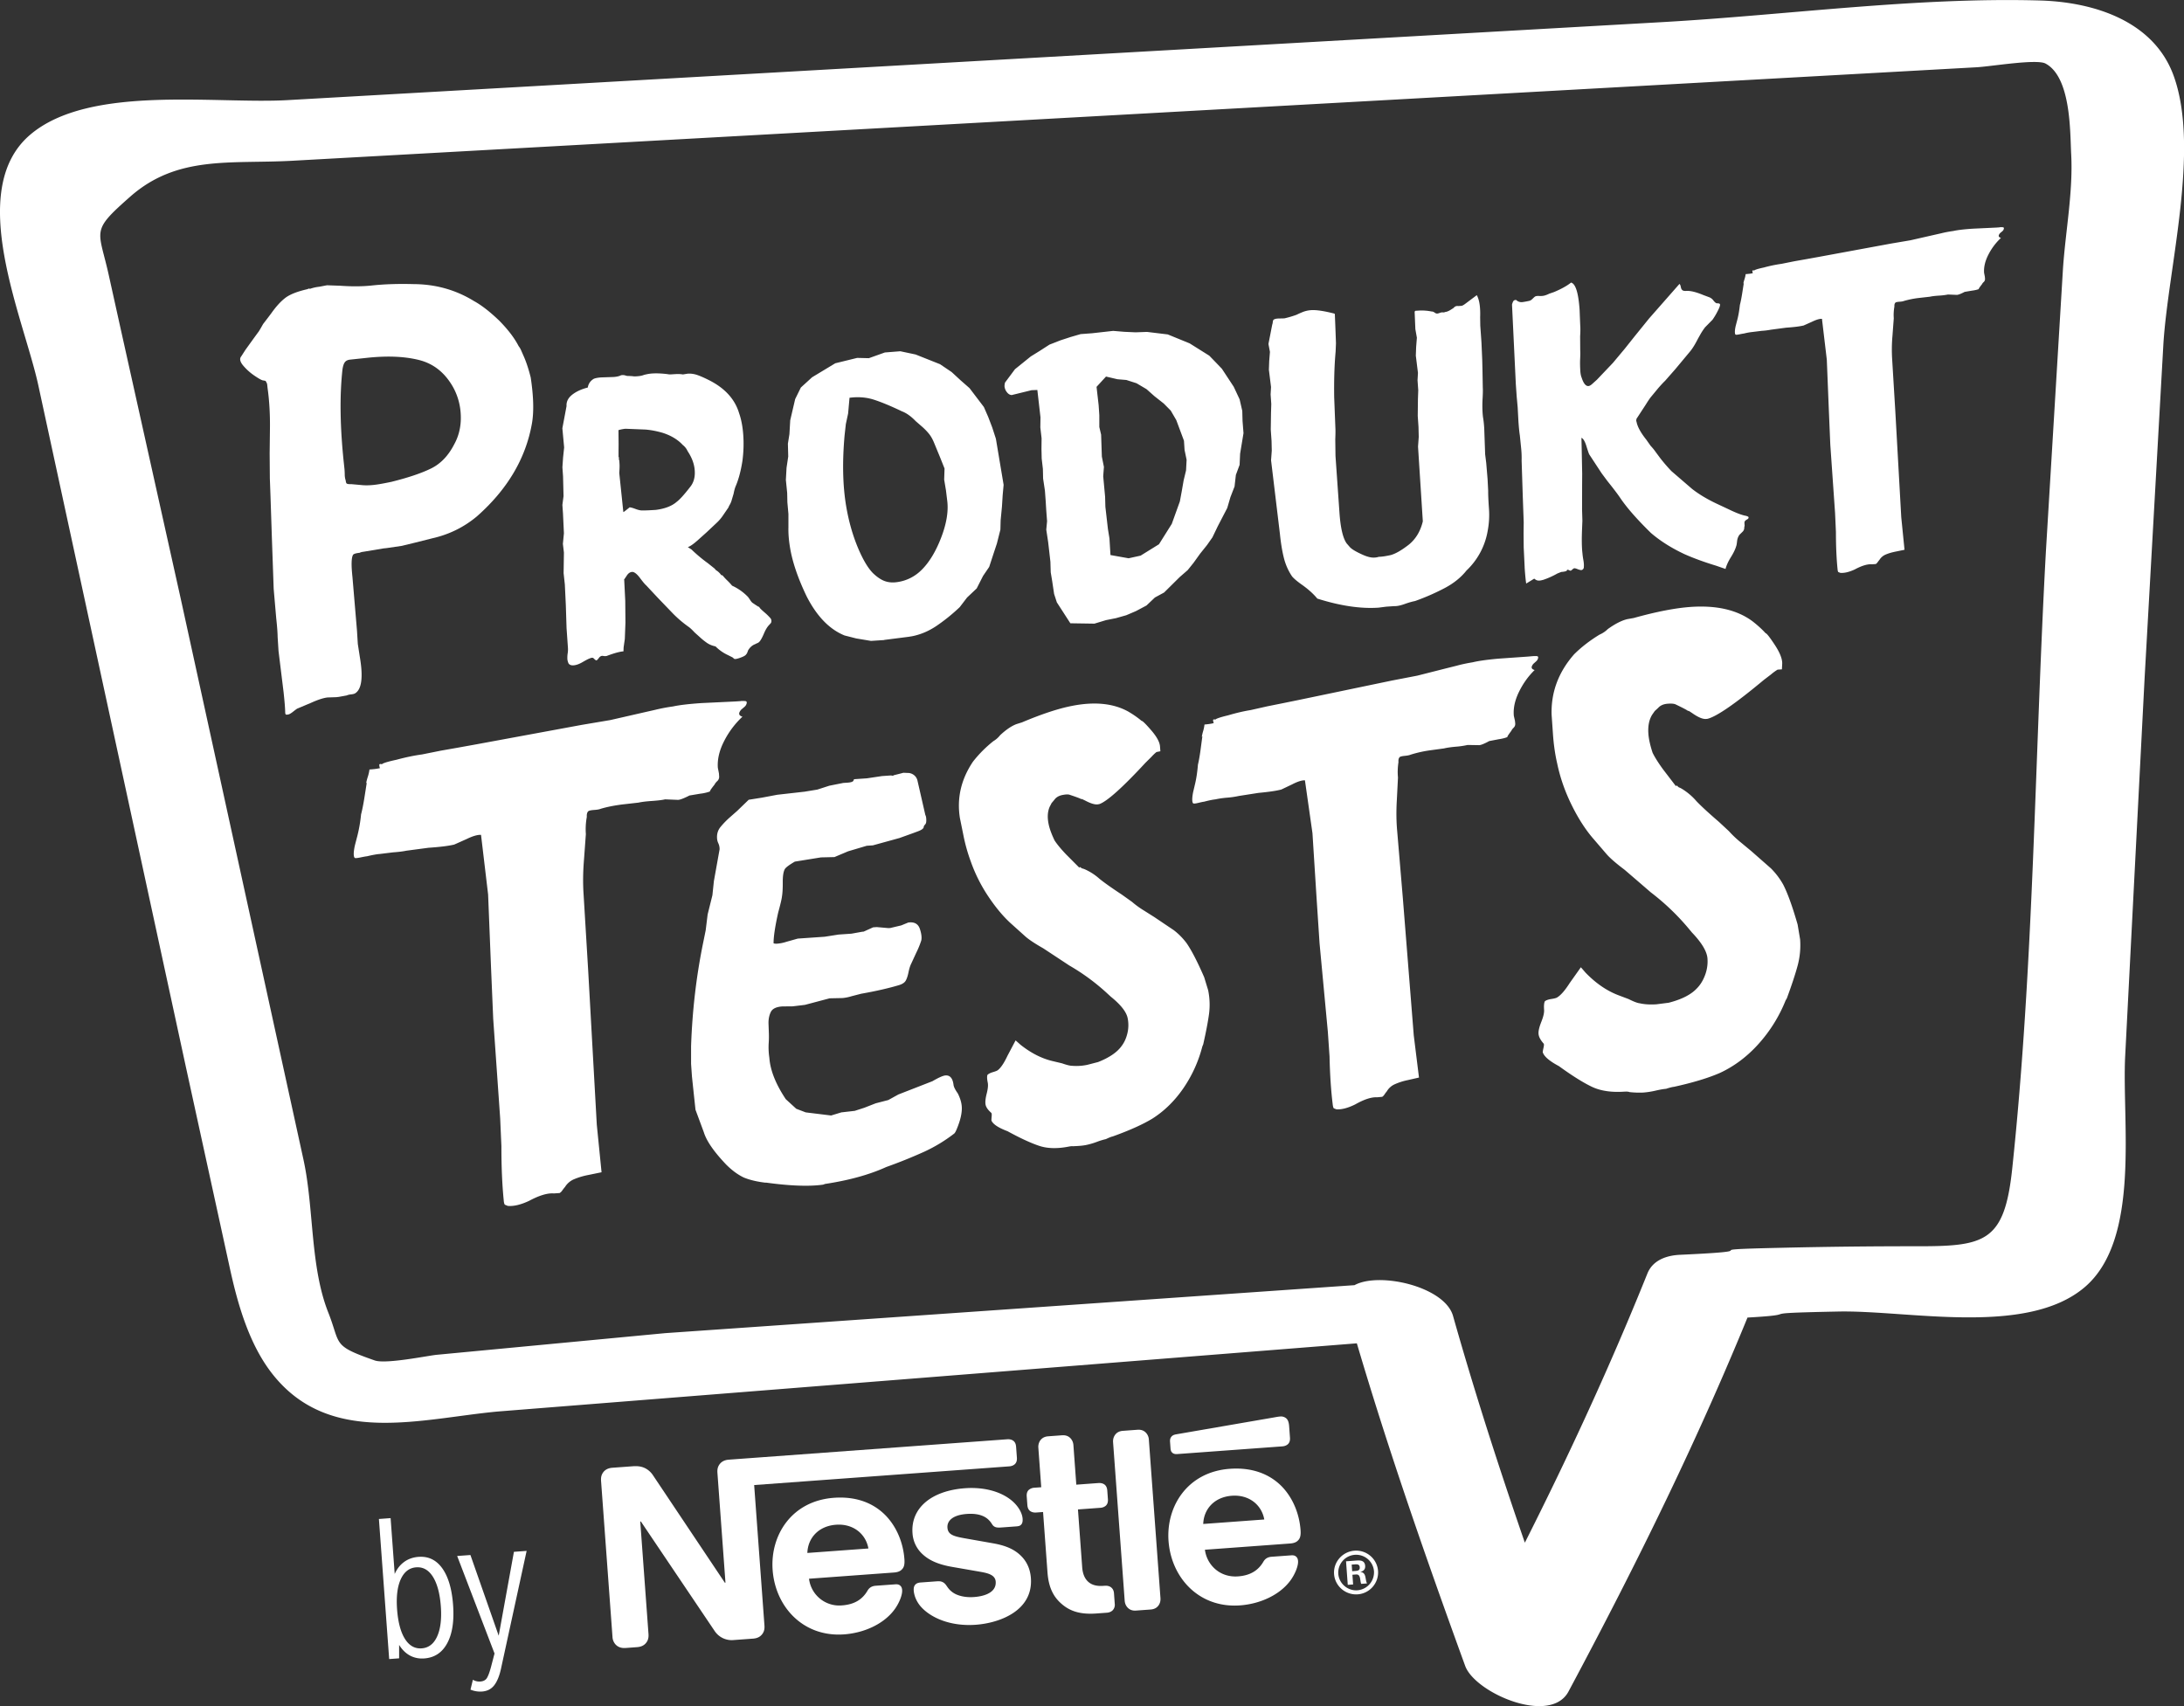 <svg xmlns="http://www.w3.org/2000/svg" width="160" height="125" fill="none" xmlns:v="https://vecta.io/nano"><rect width="100%" height="100%" fill="#333333" stroke="none"/><g clip-path="url(#A)" fill="#fff"><path d="M101.208 94.021l-52.471 3.653-16.746 1.587c-.602.055-3.721.699-4.537.414-3.164-1.106-2.466-1.141-3.402-3.506-1.345-3.399-1.039-7.629-1.821-11.214l-8.987-41.074L8.81 23.958l-.827-3.735c-.758-3.465-1.399-3.212 1.563-5.821 3.46-3.044 7.339-2.377 11.834-2.622l81.868-4.542 41.562-2.31c1.025-.055 4.386-.624 5.043-.273 1.887 1.009 1.796 5.052 1.882 6.638.148 2.732-.414 5.643-.601 8.384l-1.25 20.706c-.825 15.033-.879 30.295-2.471 45.264-.575 5.4-2.017 5.67-7.078 5.661a412.03 412.03 0 0 0-9.818.112c-7.285.162-.158.178-7.438.514-.987.045-1.995.389-2.39 1.371-3.839 9.543-8.232 18.545-13.077 27.606l7.568 1.883c-3.175-8.741-6.197-17.421-8.73-26.379-.796-2.816-8.711-3.815-7.841-.742 2.532 8.958 5.554 17.64 8.729 26.379.721 1.983 6.237 4.371 7.568 1.883 5.032-9.411 9.643-18.76 13.634-28.678l-2.39 1.371c7.642-.35.877-.382 8.526-.537 5.142-.103 13.738 1.825 18.01-1.751 4.178-3.499 2.752-12.145 3.006-16.987l1.421-27.652 1.378-24.515c.354-5.591 2.687-14.227.762-19.605-1.461-4.084-5.928-5.434-9.803-5.545-9.117-.257-18.571 1.07-27.678 1.585L21.088 7.334c-5.277.307-14.541-1.161-18.88 2.54-4.794 4.089-.445 13.486.607 18.393L13.59 78.043l3.263 14.936c.573 2.618 1.414 5.543 3.105 7.688 4.207 5.335 10.878 3.266 16.535 2.747l67.354-5.347c4.569-.499.034-4.236-2.642-4.047h.002zm-68.8 20.892c.437.618.699 1.512.785 2.683s-.057 2.101-.427 2.792-.933 1.064-1.686 1.119-1.394-.273-1.84-.99v.982l-.729.054-.752-10.263.857-.063.3 4.091c.164-.373.397-.668.697-.885s.651-.339 1.051-.368c.724-.053 1.306.23 1.743.847l.002.001zm-.383 4.982c.247-.544.338-1.28.27-2.205s-.26-1.653-.575-2.158-.724-.737-1.23-.7-.881.328-1.13.873-.338 1.28-.27 2.205.261 1.666.576 2.165.723.73 1.23.693.881-.327 1.13-.873zm6.556-6.267l-1.882 8.65c-.116.52-.279.92-.494 1.197s-.512.429-.893.457a1.85 1.85 0 0 1-.844-.139l.176-.724c.17.101.35.144.542.13.228-.017.39-.102.485-.256s.195-.425.3-.812l.258-.987-2.737-7.143.972-.071 2.071 5.912 1.115-6.146.929-.068h.002zM83.232 118l1.063-.077c.277-.021.458-.132.581-.302.098-.14.156-.314.139-.545l-.849-11.592a.8.8 0 0 0-.217-.517c-.147-.152-.34-.234-.619-.214l-1.063.078c-.277.02-.458.13-.581.302-.098.139-.158.314-.141.543l.849 11.592c.017.231.101.393.219.518.146.151.34.235.619.214zm11.876-5.152c.142-.152.199-.362.171-.743-.085-1.159-.54-2.338-1.376-3.202-.857-.872-2.119-1.413-3.809-1.289-3.104.227-4.672 2.755-4.487 5.288.198 2.701 2.242 4.937 5.238 4.718 1.494-.11 2.919-.776 3.688-1.819.335-.454.588-1.068.562-1.431-.009-.124-.044-.229-.121-.302-.078-.084-.19-.129-.377-.115l-1.441.105c-.287.021-.475.142-.603.366-.376.641-.959 1.006-1.854 1.071-1.342.099-2.283-.848-2.427-1.952l6.242-.457c.277-.02.472-.097.593-.24l.002.002zm-6.959-1.193c.037-1.097.818-1.973 2.097-2.067 1.252-.092 2.181.659 2.376 1.739l-4.472.328zm-16.795 5.354c-.42.031-.863-.016-1.235-.167a1.53 1.53 0 0 1-.657-.494c-.148-.195-.206-.341-.419-.441-.129-.064-.282-.06-.487-.045l-1.11.081c-.241.018-.352.098-.426.2s-.09.248-.08.39c.026.354.184.786.508 1.164.745.852 2.221 1.476 4.037 1.343 1.787-.131 4.212-1.049 4.038-3.422-.045-.612-.263-1.122-.624-1.522-.462-.508-1.087-.836-2.124-1.02l-2.067-.365c-.856-.15-1.261-.273-1.298-.785-.037-.498.382-.929 1.418-1.005.607-.044 1.174.048 1.558.394.317.288.275.452.516.559.149.061.31.049.56.031l1.01-.074c.162-.012.277-.045.357-.15.068-.085.102-.211.087-.417-.034-.461-.381-1.031-.951-1.444-.76-.559-1.918-.882-3.275-.783-2.45.18-3.975 1.449-3.84 3.291a2.27 2.27 0 0 0 .751 1.556c.492.454 1.17.743 2.135.913l2.087.363c.573.101 1.086.233 1.122.719.055.752-.731 1.067-1.591 1.13m9.248-6.536c.189-.014.328-.078.428-.174.107-.114.151-.26.135-.473l-.045-.612c-.016-.214-.08-.35-.203-.448-.112-.08-.26-.123-.449-.109l-1.618.119-.211-2.887a.82.82 0 0 0-.219-.519c-.146-.15-.342-.232-.619-.212l-1.009.074c-.277.02-.456.132-.581.3a.83.83 0 0 0-.141.545l.211 2.887-.499.036a.68.68 0 0 0-.428.173c-.109.115-.151.26-.135.473l.045.612c.016.213.078.352.203.448.114.083.262.124.449.11l.499-.036.324 4.42c.083 1.133.449 1.82 1.071 2.343.574.483 1.296.76 2.514.67l.76-.055c.187-.014.327-.078.428-.176a.58.58 0 0 0 .155-.473l-.056-.772c-.016-.214-.098-.349-.222-.445-.114-.081-.26-.124-.449-.11l-.108.007c-.483.036-.823-.064-1.065-.261-.284-.228-.448-.599-.485-1.095l-.311-4.242 1.627-.119.004.001zm13.338-4.503c.189-.014.327-.078.428-.175.107-.115.151-.261.135-.473l-.06-.823c-.023-.32-.096-.474-.212-.582a.6.6 0 0 0-.451-.135c-.144.011-.284.039-.525.081l-7.085 1.224c-.203.033-.298.102-.364.188-.074.096-.1.211-.088.371l.034.462c.013.178.053.254.123.32.086.083.205.118.367.106l7.7-.564h-.002z"/><path d="M44.871 119.902a.88.88 0 0 0 .241.599c.166.166.388.265.729.24l.83-.061c.341-.025.547-.155.686-.344.113-.16.172-.334.151-.628l-.603-8.233.045-.003 5.416 8.041a1.5 1.5 0 0 0 1.378.647l1.423-.104c.34-.025.545-.155.683-.343.117-.161.174-.335.153-.629l-.753-10.28 18.682-1.369c.189-.014.327-.077.428-.174.109-.115.152-.262.137-.473l-.057-.781c-.016-.212-.08-.35-.204-.447-.114-.082-.26-.124-.449-.11l-20.39 1.494c-.34.025-.547.156-.685.343-.114.162-.174.333-.153.626l.589 8.044-.045.003-5.261-7.867a1.51 1.51 0 0 0-.588-.528c-.232-.108-.471-.169-.917-.136l-1.466.107c-.341.025-.547.154-.686.343-.113.161-.172.335-.151.627l.835 11.396h.002zm21.215-4.929c.144-.152.199-.361.171-.742-.085-1.16-.541-2.339-1.378-3.202-.855-.872-2.101-1.414-3.789-1.291-3.104.228-4.672 2.755-4.487 5.288.198 2.702 2.242 4.937 5.238 4.718 1.494-.109 2.919-.775 3.688-1.819.337-.454.588-1.068.562-1.43-.009-.125-.044-.23-.121-.303-.078-.083-.19-.129-.377-.115l-1.44.105c-.286.021-.475.143-.602.366-.376.641-.961 1.006-1.856 1.072a2.23 2.23 0 0 1-2.426-1.953l6.224-.455c.277-.021.47-.097.593-.241v.002zm-6.939-1.194c.037-1.097.818-1.973 2.097-2.067 1.252-.092 2.181.659 2.376 1.739l-4.472.328zm40.11.836l-.232.017.035.483.248-.018c.18-.013.323-.05.307-.269s-.181-.226-.361-.213h.002zm.464 1.428c-.102-.239-.018-.714-.368-.688l-.275.02.052.712-.393.028-.126-1.725.778-.057c.316-.023.595.016.623.396.018.255-.127.385-.363.443.474.034.337.512.498.84l-.425.031zm-.465-2.128a1.31 1.31 0 0 0-1.213 1.391c.052.712.685 1.261 1.403 1.208a1.32 1.32 0 0 0 1.212-1.399 1.31 1.31 0 0 0-1.402-1.2zm.212 2.896c-.889.065-1.669-.6-1.734-1.481s.61-1.652 1.499-1.717a1.61 1.61 0 0 1 1.723 1.481 1.61 1.61 0 0 1-1.489 1.717zM20.895 52.236c-.005-.33-.045-.836-.119-1.518l-.371-3.021-.065-1.027c-.004-.3-.036-.762-.105-1.384l-.185-2.14-.133-3.767-.101-3.05-.047-1.279-.014-1.821.022-1.915c.009-1.036-.049-1.997-.175-2.884l-.029-.267c-.007-.059-.047-.144-.119-.257l-.14-.03c-.09.009-.306-.103-.65-.337a4.05 4.05 0 0 1-.855-.763c-.227-.276-.274-.496-.139-.662l.311-.483.632-.877.357-.489.115-.191.191-.335.339-.442.258-.342c.342-.485.681-.86 1.016-1.12s.874-.474 1.612-.644l.175-.064.005.045c.232-.084.47-.139.71-.164l.533-.102.045-.005.958.034c.854.061 1.612.055 2.271-.014l.09-.009c.899-.095 1.911-.127 3.035-.096 1.607.011 3.076.425 4.407 1.245.549.301 1.16.778 1.837 1.425.645.653 1.122 1.277 1.428 1.874a1.33 1.33 0 0 1 .196.339l.151.344c.196.43.376.967.537 1.609.211 1.389.241 2.509.092 3.365-.45 2.568-1.797 4.842-4.038 6.82-.946.79-2.037 1.327-3.28 1.607l-1.241.312-.974.237-1.119.164-.225.023-1.473.246c-.121.013-.207.038-.265.073-.268.029-.43.077-.484.141-.131.194-.148.737-.052 1.627l.166 1.962.166 1.964.061.983.151.975c.25 1.475.131 2.358-.351 2.648-.058.036-.153.061-.288.075a1.11 1.11 0 0 0-.333.08l-.578.105-.18.02L24 51.1c-.301.032-.71.164-1.23.4l-1.001.421c-.058.036-.162.114-.315.235s-.276.187-.364.196l-.09.009c-.061.007-.094-.036-.104-.123h.002zm7.809-16.941c1.239-.31 2.204-.638 2.894-.981s1.248-.927 1.673-1.751c.405-.733.56-1.56.461-2.481a4.53 4.53 0 0 0-.553-1.742c-.598-1.047-1.426-1.701-2.485-1.965s-2.322-.317-3.791-.16l-.809.086-.45.048c-.18.02-.308.086-.387.198s-.135.292-.169.535c-.214 1.944-.178 4.25.11 6.92l.038.357a5.55 5.55 0 0 1 .02.403 1.42 1.42 0 0 0 .07.442c.013.119.036.191.068.218s.096.043.187.048l.182.004.69.062c.276.032.594.029.953-.011.27-.029.701-.103 1.293-.228h.005z"/><path d="M53.675 48.169L53.338 48a3.16 3.16 0 0 1-.92-.642c-.241-.048-.452-.136-.634-.262a4.8 4.8 0 0 1-.513-.414l-.382-.343c-.187-.202-.337-.341-.45-.419a8.45 8.45 0 0 1-1.12-.95l-1.1-1.143-.875-.935c-.092-.078-.245-.26-.459-.546s-.398-.432-.549-.444h-.032c-.15.013-.279.102-.385.269l-.191.285c-.022 0-.02.012.002.032l.076 1.535.014 1.603-.023.596-.023.596-.088.615-.011.289c-.279.02-.693.134-1.241.342l-.128.009-.164-.021h-.031c-.086.009-.158.052-.218.13l-.121.153-.061.036c-.02.023-.052.014-.099-.025l-.103-.089c-.049-.082-.157-.086-.324-.009-.085.027-.252.114-.501.259s-.47.225-.663.239c-.173.013-.295-.034-.367-.136a1.03 1.03 0 0 1-.085-.284 1.99 1.99 0 0 1 .018-.449 1.81 1.81 0 0 0 .022-.387l-.103-1.47-.054-1.696-.072-1.503-.09-.828.023-1.509-.076-.637.076-.776-.07-1.471-.043-.606.085-.647-.036-1.441-.047-.671.049-.71.078-.744-.13-1.404.306-1.625c-.022-.319.115-.596.411-.831s.679-.41 1.145-.528c.047-.282.193-.494.441-.64.126-.052.306-.086.544-.102l.904-.03c.193-.012.353-.045.479-.096a.34.34 0 0 1 .159-.043.63.63 0 0 1 .245.032.61.61 0 0 0 .245.032l.261.014c.067.018.175.02.324.009.214-.014.384-.048.512-.1.211-.057.414-.093.609-.105.321-.021.701-.005 1.138.05.067.018.164.021.292.012l.193-.012c.259-.018.465-.011.618.021l.353-.057c.236-.016.47.016.702.096s.517.205.854.375c1.163.583 1.9 1.389 2.21 2.415.162.46.265.999.308 1.616s.022 1.25-.063 1.898c-.119.756-.292 1.389-.515 1.896a3.09 3.09 0 0 0-.128.491l-.132.442a1.44 1.44 0 0 1-.196.446l-.056.132-.369.539a3.16 3.16 0 0 1-.524.614l-.699.658-.639.573c-.326.291-.573.462-.742.517l.272.175a11.01 11.01 0 0 0 1.205 1.008l.481.384.106.121a1.24 1.24 0 0 1 .382.358l.099.025c.119.143.234.267.351.378a4.63 4.63 0 0 1 .349.376 3.78 3.78 0 0 1 1.16.819 3.04 3.04 0 0 1 .162.23.95.95 0 0 0 .159.198l.238.16.203.13c.041-.004.077.027.103.089.049.061.164.171.348.33a4.16 4.16 0 0 1 .418.405.33.33 0 0 1 .058.366l-.121.136c-.142.139-.272.351-.393.637s-.23.487-.331.601c-.04.046-.092.082-.155.107s-.115.052-.157.075c-.211.078-.384.23-.519.453l-.054.148c-.018.053-.056.116-.117.184s-.207.143-.438.223-.371.1-.418.061l-.103-.089.002-.004zm-7.942-10.685l.398-.316c.11.014.247.053.412.116s.315.102.445.114c.238.005.594-.009 1.066-.041.663-.087 1.169-.284 1.515-.585.225-.166.556-.53.992-1.095.259-.317.371-.721.335-1.211-.032-.467-.205-.938-.519-1.409a1.18 1.18 0 0 0-.357-.456c-.373-.401-.87-.699-1.488-.894-.42-.121-.83-.2-1.232-.235l-1.479-.059a2.84 2.84 0 0 0-.511.1l.009 1.058-.004.417v.481a.18.18 0 0 1 .027.127.17.17 0 0 0 .025.127l.018.255c.011.15.004.375-.018.674l.299 2.868.061-.036h.004zm19.047 9.41l-.973.062-1.079-.18-.856-.218c-1.1-.446-2.026-1.398-2.772-2.855-.638-1.323-1.043-2.511-1.219-3.563-.092-.547-.133-1.049-.121-1.505v-.974l-.077-.863-.014-.68-.096-.958.049-.885.124-.831-.025-.936.112-.699.059-1.017.362-1.552.416-.847.825-.753 1.697-1.024 1.605-.394.855.021 1.174-.419 1.131-.089 1.12.237 1.79.712.85.574.657.606.654.574 1.052 1.384.317.728.292.763.27.831.566 3.378-.069.758-.054.852-.095.988-.018.685-.256 1.015-.239.721-.326.995-.447.656-.468.92-.706.667-.538.704a13.52 13.52 0 0 1-1.718 1.386c-.56.373-1.147.621-1.76.744l-.286.046-1.765.225v.007zm2.716-5.119c.582-.571 1.068-1.377 1.464-2.415s.537-1.947.427-2.73l-.085-.699-.132-.79.027-.815-.34-.852-.439-1.063c-.11-.264-.239-.485-.391-.665a4.36 4.36 0 0 0-.513-.517l-.439-.382c-.16-.168-.326-.314-.499-.437a2.18 2.18 0 0 0-.504-.275c-.807-.387-1.488-.669-2.042-.849s-1.153-.227-1.794-.143l-.103 1.152-.166.772-.092.826c-.175 1.955-.137 3.677.112 5.172.187 1.117.479 2.149.879 3.101.36.849.724 1.461 1.093 1.832.312.296.605.49.884.585s.587.114.927.059a3.1 3.1 0 0 0 1.724-.867h.002zm10.919 3.89l-.99-1.532-.202-.622-.142-.951-.105-.633-.023-.77-.164-1.432-.139-.919.059-.619-.063-.831-.036-.608-.059-.799-.133-.886-.016-.706-.088-.763-.016-.706.009-.774-.092-.796.011-.742-.23-2.005-.42.016-1.457.357c-.13-.007-.247-.073-.348-.203a.81.81 0 0 1-.178-.414c-.007-.064.004-.162.032-.294l.733-.984 1.16-.936.637-.394.728-.469.809-.316.753-.246.724-.21.839-.062 1.542-.173.821.068.818.037.843-.03 1.518.184 1.605.656 1.437.901.479.494.445.465.868 1.32.43.919.195.847.02.738.07.893-.249 1.511-.036.81-.274.74-.097.849-.301.776-.234.799-.693 1.334-.393.817-.393.56-.512.639-.477.665-.427.532-.593.517-1.138 1.127-.674.366-.616.585-.767.408-.713.305-.756.214-.731.146-.848.257-1.76-.027-.002.004zm5.156-4.962l1.336-.828.937-1.491.593-1.646.14-.756.137-.788.176-.728.041-.778-.15-.724-.043-.672-.564-1.514-.405-.695-.515-.521-.679-.535-.58-.515-.733-.433-.744-.239-.656-.055-.836-.196-.693.754.153 1.336.05.735v.87l.132.565.054 1.605.151.756-.052.683.139 1.5.02.738.186 1.623.113.696.074 1.216 1.329.237.888-.196v-.004zm12.932 3.149c-.297-.36-.693-.713-1.192-1.059-.31-.225-.526-.41-.65-.558-.277-.405-.477-.856-.602-1.35s-.223-1.086-.293-1.775l-.648-5.388.052-.708-.016-.703-.058-.835.018-1.207.02-.672-.049-.701.031-.539-.157-1.263.023-.638.054-.674-.106-.564v-.034l.272-1.395c.018-.046.032-.103.04-.171a.55.55 0 0 1 .04-.171c.063-.071.2-.109.416-.112l.389-.009c.288-.064.587-.152.895-.262a5.69 5.69 0 0 1 .395-.178 2.04 2.04 0 0 1 .666-.162c.382-.027.953.057 1.711.252l.036.032.045 1.104.038 1.036-.025.606c-.09.99-.124 2.11-.105 3.36l.086 2.208c.013.178.009.469-.007.872l.016 1.207.292 4.172c.077 1.113.254 1.86.529 2.244l.22.253c.124.148.418.33.886.544.373.175.683.255.931.237a1.04 1.04 0 0 0 .302-.053l.168-.011c.158-.011.392-.048.704-.116.353-.091.798-.346 1.334-.761.514-.416.858-.986 1.032-1.714l-.351-5.477.052-.708-.018-.737-.055-.801.014-1.241.023-.638-.052-.735.031-.539-.157-1.264.024-.639.054-.674-.112-.63-.05-1.204c-.006-.066.003-.102.025-.103 0-.021.021-.036.066-.037l.168-.011a3.64 3.64 0 0 1 .987.066c.066-.005.142.023.227.086s.169.079.257.05l.134-.043c.064-.027.133-.037.199-.03s.125-.004.168-.029c.135-.009.31-.087.524-.237.022 0 .07-.038.146-.111a.32.32 0 0 1 .283-.086l.236-.016c.066-.005.164-.057.293-.155l.838-.628c.129.237.209.555.236.956a5.97 5.97 0 0 1 .01.653l.009.621.087 1.234.056 1.272.018.736.023 1.307c.011.157.007.414-.013.772-.03.517-.021.986.031 1.407.034.177.065.444.088.799l.033.936.034.97.079.631.099 1.184.044.852c-.004.291.016.726.057 1.304a6.23 6.23 0 0 1-.09 1.616 5.2 5.2 0 0 1-1.556 2.925c-.394.496-.913.918-1.554 1.263a16.69 16.69 0 0 1-2.219.974c-.2.036-.456.109-.764.219s-.565.162-.767.153l-.573.039-.571.073c-1.302.089-2.798-.132-4.482-.665l-.002-.005zm15.194-2.285l-.07-1.455-.009-1.042.009-.802-.069-1.921-.084-2.593a7.08 7.08 0 0 0-.024-.801l-.106-1.052c-.038-.232-.072-.573-.103-1.02l-.057-1.054-.07-.765-.065-.926-.279-5.821c.034-.13.07-.218.109-.264.018-.043.083-.07.189-.077a.56.56 0 0 0 .465.16 6.14 6.14 0 0 0 .544-.102.69.69 0 0 0 .216-.159c.081-.081.141-.132.184-.157a.55.55 0 0 1 .225-.032l.195.004.095-.007c.13-.009.299-.062.508-.164l.347-.119c.546-.23.96-.462 1.249-.695.329.084.538.744.625 1.98l.045 1.12c.018.255.016.533-.006.835l.007 1.025c.011.148.008.358-.005.626s-.009.573.014.913c.013.191.045.349.098.474.136.419.302.621.495.608.086-.005.194-.071.326-.198l.29-.26 1.176-1.236.868-1.038.715-.899 1.073-1.325 2.221-2.527c.047.039.077.112.097.218s.049.178.096.218c.048.061.147.087.297.077.302-.021.718.078 1.252.3l.434.162a.69.69 0 0 1 .308.235c.093.121.174.191.241.209a.57.57 0 0 1 .13.007c.044.007.077.021.1.041.049.061-.005.235-.156.524a5.13 5.13 0 0 1-.378.635l-.544.551a4.88 4.88 0 0 0-.308.455l-.216.385c-.19.376-.373.678-.553.904l-1.106 1.327-.749.853c-.123.116-.283.287-.483.515l-.506.612c-.101.114-.247.328-.441.64l-.615.942c-.039.046-.057.089-.055.132-.02.045-.017.098.01.161.067.358.303.792.706 1.298l.325.46a3.95 3.95 0 0 1 .372.455l.339.458a12.76 12.76 0 0 0 .812.94l1.517 1.307c.502.392 1.111.758 1.826 1.093l.837.392c.58.282 1.014.444 1.297.489.11.036.168.064.168.086.025.062-.004.118-.087.166s-.135.086-.155.107c-.039.046-.057.111-.05.196l.011.16c-.015.087-.024.12-.026.098.011.15-.036.269-.136.362l-.213.207c-.101.136-.158.294-.178.476s-.038.298-.058.341c-.068.241-.202.517-.396.829s-.324.599-.393.861l-.697-.241c-.861-.262-1.624-.54-2.294-.837-.96-.448-1.785-.968-2.475-1.562-1.021-.999-1.772-1.856-2.253-2.573-.194-.287-.502-.692-.927-1.22l-.431-.58-.907-1.382c-.024-.041-.094-.239-.204-.596s-.232-.562-.367-.617l.016.672.039 1.955-.005.835-.004 1.796.024.817-.024.596c-.032.772-.023 1.37.029 1.794.009.128.031.292.067.492s.047.366.034.496c.004.064-.014.12-.052.164s-.083.069-.126.073c-.065.004-.164-.021-.297-.075s-.222-.07-.263-.046-.092.066-.153.123-.126.057-.195-.002l-.099-.025c-.043.004-.063.025-.059.068-.062.048-.19.077-.382.091-.022 0-.126.041-.315.118a5.96 5.96 0 0 1-1.005.455c-.189.055-.319.075-.386.059-.084.005-.185-.041-.301-.139l-.59.36c-.04-.253-.078-.647-.114-1.179l.002-.007zM146.5 16.649a1.26 1.26 0 0 1 .236.002c.062.009.081.048.063.121s-.063.136-.131.189l-.139.116c-.155.178-.135.296.061.355a4.41 4.41 0 0 0-.913 1.211c-.245.473-.353.922-.322 1.35l.056.284.011.143a.29.29 0 0 1-.092.239.55.55 0 0 0-.134.171c-.221.278-.286.391-.192.337-.143.057-.321.1-.535.127l-.539.091a2.94 2.94 0 0 1-.263.127c-.127.057-.23.087-.302.093l-.654-.027a4.64 4.64 0 0 1-.683.082c-.289.02-.504.046-.648.08l-.809.091a6.83 6.83 0 0 0-1.089.219c-.07.029-.178.048-.323.057s-.239.029-.286.055c-.068.053-.099.15-.088.294a3.5 3.5 0 0 0-.047.865l-.094 1.263a11.36 11.36 0 0 0-.023 1.76l.232 3.824.433 7.724.239 2.388-.661.136c-.275.055-.511.125-.711.21a.99.99 0 0 0-.463.391c-.045.052-.088.109-.133.171s-.09.109-.136.136l-.289.02c-.316-.025-.732.098-1.243.373-.422.196-.778.28-1.07.253l-.149-.061c-.027-.046-.044-.118-.051-.212-.079-.785-.119-1.691-.119-2.72l-.063-1.396-.349-5.001-.11-2.613-.146-3.615-.355-2.991c-.171-.012-.412.059-.729.212l-.614.275c-.285.068-.715.121-1.293.161l-1.112.148a5.06 5.06 0 0 1-.664.082l-.665.082a4.39 4.39 0 0 0-.643.116c-.048.004-.156.023-.322.057s-.265.043-.29.02-.04-.07-.045-.141c-.009-.118.009-.282.056-.489l.129-.494c.076-.293.135-.644.18-1.052.058-.219.11-.485.161-.801l.126-.797-.034.038c.016-.096.046-.207.086-.328s.067-.242.083-.366c.239-.016.42-.041.538-.073-.023 0-.039-.057-.048-.177.021-.025.052-.032.088-.023s.067 0 .09-.025c.117-.055.34-.118.675-.189a9.91 9.91 0 0 1 1.286-.267l.95-.191.841-.148.967-.175 5.259-.97 1.433-.243 1.571-.358.677-.153c.261-.066.56-.123.893-.169.31-.07.789-.127 1.437-.169l1.699-.08.252-.018.005-.004zM54.263 51.362a1.91 1.91 0 0 1 .342.004c.09.012.119.07.092.177s-.092.198-.193.276l-.2.171c-.229.26-.2.433.088.519a6.42 6.42 0 0 0-1.333 1.769c-.357.688-.513 1.346-.47 1.973l.081.414.014.209a.42.42 0 0 1-.133.35c-.101.095-.166.178-.196.25-.324.407-.42.572-.283.492a3.14 3.14 0 0 1-.782.186l-.785.132c-.069.039-.195.102-.384.184s-.335.128-.441.136l-.955-.039c-.207.05-.54.089-.998.121-.423.029-.737.07-.944.118l-1.181.134c-.612.077-1.144.184-1.594.319-.103.043-.259.07-.47.084s-.351.043-.42.08c-.101.077-.142.219-.128.43a4.98 4.98 0 0 0-.07 1.263l-.135 1.844c-.077.915-.086 1.773-.031 2.572l.337 5.587.63 11.282.349 3.488-.964.198a5.29 5.29 0 0 0-1.039.307 1.44 1.44 0 0 0-.674.571 2.94 2.94 0 0 0-.196.25.62.62 0 0 1-.198.196l-.423.029c-.461-.038-1.068.143-1.815.544-.616.287-1.136.41-1.563.369l-.218-.089c-.04-.068-.067-.171-.076-.31-.115-1.147-.173-2.47-.171-3.974l-.09-2.038-.511-7.305-.162-3.817-.211-5.281-.519-4.369c-.249-.018-.603.086-1.064.309l-.899.401c-.416.1-1.046.178-1.889.235l-1.626.216c-.243.052-.567.091-.971.12l-.971.119c-.211.014-.526.071-.942.169-.07.005-.229.034-.472.084s-.385.063-.421.029-.059-.1-.067-.205c-.013-.173.016-.412.083-.713l.187-.721a10.5 10.5 0 0 0 .263-1.539c.083-.321.162-.71.236-1.17l.184-1.166-.049.055a3.8 3.8 0 0 1 .124-.48 2.99 2.99 0 0 0 .122-.533c.351-.023.612-.059.787-.107-.036.002-.059-.082-.07-.257.032-.036.076-.048.13-.034a.12.12 0 0 0 .13-.036c.171-.08.499-.173.987-.276.693-.187 1.318-.317 1.88-.392l1.383-.278 1.228-.216 1.412-.255 7.685-1.418 2.093-.353 2.293-.524.991-.225a12.75 12.75 0 0 1 1.306-.248c.452-.1 1.153-.184 2.1-.248l2.482-.118.369-.025.007-.002zm1.83 35.291c-.636-.075-1.169-.202-1.601-.38-.434-.207-.859-.519-1.279-.936-.906-.947-1.455-1.741-1.65-2.381l-.611-1.65-.124-1.149-.135-1.282-.065-.931v-1.291c.088-2.588.378-5.086.868-7.496l.202-.993.144-1.168.349-1.405.108-1.031.42-2.344-.005-.089c-.009-.118-.038-.235-.092-.351s-.083-.23-.09-.349c-.023-.325.061-.605.256-.842a6.17 6.17 0 0 1 .67-.692l.549-.483.843-.815.976-.155 1.111-.21 2.008-.227.933-.153.879-.284 1.021-.203.313-.021c.268-.018.414-.073.438-.162l.04-.091.94-.064 1.111-.166.629-.043c.029-.002.067.004.114.014s.083 0 .11-.03l.488-.123.222-.059.405.016a.75.75 0 0 1 .394.173c.113.095.187.218.227.364l.582 2.543c.034.057.056.144.065.262.014.207-.005.342-.061.405-.083.095-.124.159-.122.187.009.118-.133.232-.427.341l-.438.162-.92.33-1.942.535-.448.03-1.363.405-1.005.424-.987.023-1.913.309c-.404.235-.647.415-.728.54-.108.185-.16.508-.157.968s-.018.81-.059 1.05c-.018.178-.112.573-.277 1.177-.229 1.026-.34 1.775-.337 2.249.061.025.151.036.27.027a2.81 2.81 0 0 0 .666-.135l.838-.236 1.968-.136 1.023-.16.94-.064.8-.144.09-.005.697-.316.27-.018.857.075.135-.009.798-.189.522-.214.092-.007c.385-.027.639.134.753.482s.148.628.103.838a6.35 6.35 0 0 1-.364.893l-.371.804c-.079.153-.146.366-.202.637s-.124.476-.204.615-.238.246-.472.321c-.764.23-1.695.444-2.79.637l-.706.182a3.17 3.17 0 0 1-.665.134l-.942.02-1.81.48-.893.107-.762.007c-.449.03-.731.169-.848.416s-.171.524-.164.835l.025.688a7.08 7.08 0 0 1-.013.779 5.15 5.15 0 0 0 .05 1.043c.065.917.465 1.928 1.203 3.034l.769.704.693.264 1.859.228.749-.228.981-.112.702-.227.832-.325.927-.241.737-.407 2.494-.972c.459-.269.78-.41.958-.423.328-.023.524.201.587.672.011.148.115.364.315.646.173.344.27.665.29.96.031.444-.094 1.002-.376 1.673-.077.184-.144.293-.202.326a11.33 11.33 0 0 1-2.158 1.306 36.29 36.29 0 0 1-2.797 1.127c-1.221.558-2.72.974-4.499 1.243a.53.53 0 0 1-.222.061c-1.01.128-2.379.073-4.103-.164l-.014.011zm22.552-2.667c-.068-.018-.18-.013-.337.018-.839.166-1.563.15-2.168-.05s-1.383-.558-2.329-1.075c-.666-.251-1.059-.51-1.176-.776-.005-.03-.002-.128.013-.291s.005-.257-.031-.282c-.238-.209-.375-.405-.412-.59s-.011-.455.079-.808.117-.624.079-.808c-.056-.276-.063-.469-.02-.573.081-.08.213-.146.396-.2s.304-.1.36-.143c.223-.173.459-.524.708-1.054l.596-1.129.355.316c.773.615 1.565 1.018 2.381 1.207l.661.157c.349.123.602.185.766.184a3.87 3.87 0 0 0 1.1-.075l.783-.203c.809-.319 1.378-.706 1.707-1.156.205-.264.349-.581.438-.952a2.56 2.56 0 0 0 .018-1.109c-.094-.462-.508-.986-1.243-1.578l-.299-.276a15.55 15.55 0 0 0-2.734-2.003l-.841-.555-1.064-.701c-.585-.332-1.016-.615-1.288-.849l-1.008-.906c-.593-.523-1.165-1.202-1.724-2.037a11.42 11.42 0 0 1-1.302-2.6 12.5 12.5 0 0 1-.529-1.889l-.258-1.27c-.231-1.459.088-2.836.96-4.13a9.03 9.03 0 0 1 1.491-1.498 1.78 1.78 0 0 0 .495-.435c.436-.407.834-.678 1.194-.813l.411-.13c1.432-.605 2.644-1.006 3.638-1.202 1.68-.334 3.067-.193 4.162.421.366.216.688.441.962.674.061-.012.292.214.695.679s.618.854.65 1.168l.029.378-.281.055c-.113.087-.241.209-.385.366l-.425.421c-1.673 1.807-2.797 2.814-3.368 3.025l-.094.018c-.218.043-.544-.052-.98-.285l-.214-.102-.047.009c-.076-.05-.355-.153-.839-.314-.106-.043-.283-.039-.531.009-.281.055-.481.177-.607.36l-.196.232-.139.267c-.157.351-.184.774-.083 1.266.068.339.214.742.439 1.209.185.284.465.621.834 1.011l.978.983.036-.055.169.111c.099.012.277.089.533.23a4.09 4.09 0 0 1 .737.526c.349.284.897.671 1.644 1.163l.737.526a6.53 6.53 0 0 0 .882.64l.751.474 1.434.965a4.86 4.86 0 0 1 .947.965c.367.537.792 1.364 1.279 2.484l.29.951a5.25 5.25 0 0 1 .063 1.741c-.079.576-.22 1.316-.425 2.222l-.065.157a9.66 9.66 0 0 1-1.392 3.064c-.638.927-1.401 1.673-2.287 2.233-.722.432-1.687.863-2.892 1.295-.094.018-.258.082-.494.194a4.99 4.99 0 0 0-.663.203 5.38 5.38 0 0 1-.801.232c-.216.043-.519.071-.906.084l-.004.009zm33.642-35.91a1.62 1.62 0 0 1 .306-.004c.079.009.108.059.085.155s-.078.178-.166.25l-.173.155c-.198.237-.169.389.09.458-.463.448-.844.979-1.147 1.598s-.43 1.206-.378 1.762l.083.366.018.185c.01.123-.027.228-.114.314s-.142.16-.167.225c-.28.369-.361.517-.244.442-.18.079-.41.139-.689.18l-.695.134a3.62 3.62 0 0 1-.337.171c-.168.078-.296.12-.389.128l-.852-.014a6.05 6.05 0 0 1-.884.128c-.373.034-.652.077-.836.123l-1.047.143a8.88 8.88 0 0 0-1.406.316c-.092.039-.229.068-.418.086s-.31.045-.369.08c-.088.071-.123.198-.106.383-.058.378-.072.753-.036 1.124l-.083 1.641c-.049.815-.04 1.577.025 2.285l.418 4.956.796 10.009.383 3.093-.853.194a4.54 4.54 0 0 0-.915.294 1.27 1.27 0 0 0-.587.521 2.24 2.24 0 0 0-.168.225c-.056.084-.113.143-.173.178l-.373.034c-.41-.023-.945.148-1.601.521-.54.267-1.001.387-1.381.36l-.194-.075c-.036-.059-.061-.152-.074-.273-.126-1.017-.205-2.19-.234-3.526l-.124-1.808-.607-6.477-.223-3.387-.297-4.687-.551-3.87c-.221-.011-.535.087-.938.296l-.789.376c-.369.098-.928.178-1.675.248l-1.441.225a6.18 6.18 0 0 1-.859.125 6.49 6.49 0 0 0-.861.125c-.185.018-.465.075-.832.171-.063.005-.202.034-.418.086s-.338.062-.373.034-.056-.087-.065-.182c-.014-.153.005-.366.059-.635l.151-.644c.09-.382.157-.838.202-1.372.067-.287.13-.633.186-1.045l.139-1.04-.043.05a3.57 3.57 0 0 1 .101-.43 2.82 2.82 0 0 0 .097-.476c.31-.029.542-.064.695-.111-.031.004-.052-.071-.067-.228.027-.032.065-.045.113-.034s.086 0 .113-.034c.15-.075.441-.164.87-.266.612-.18 1.165-.309 1.66-.387l1.223-.276 1.088-.218 1.25-.255 6.796-1.416 1.851-.357 2.028-.514.875-.219c.337-.093.721-.175 1.155-.246.399-.098 1.019-.187 1.86-.264l2.201-.155.328-.03.007.002zm7.081 31.933c-.074-.03-.196-.039-.373-.028-.947.064-1.743-.055-2.381-.36s-1.442-.81-2.41-1.512c-.698-.371-1.093-.712-1.183-1.02-.002-.034.016-.141.056-.319s.043-.282.005-.316c-.232-.264-.353-.499-.369-.708s.054-.501.204-.879.218-.671.203-.879c-.021-.314-.002-.524.061-.633.101-.077.256-.13.465-.162s.35-.066.418-.107c.272-.159.58-.512.931-1.061l.82-1.157.344.396c.761.787 1.575 1.343 2.447 1.668l.706.266c.366.184.636.289.818.31.356.08.765.103 1.223.073l.893-.114c.936-.239 1.619-.583 2.046-1.031.265-.262.47-.592.618-.986a2.85 2.85 0 0 0 .18-1.218c-.036-.521-.418-1.159-1.14-1.914l-.29-.348a17.31 17.31 0 0 0-2.722-2.591l-.846-.73-1.072-.922c-.596-.448-1.028-.82-1.295-1.116l-.979-1.14c-.577-.66-1.112-1.487-1.605-2.486s-.845-2.012-1.061-3.046c-.151-.653-.256-1.373-.31-2.154l-.1-1.436c-.044-1.639.506-3.11 1.651-4.412.528-.526 1.147-1.004 1.859-1.439a1.97 1.97 0 0 0 .607-.408c.536-.385 1.015-.63 1.431-.728l.471-.084c1.664-.464 3.056-.733 4.178-.811 1.898-.13 3.404.221 4.522 1.052.371.289.694.581.962.877.068-.005.292.278.666.845s.557 1.029.548 1.379l-.022.421-.317.021a3.57 3.57 0 0 0-.477.348l-.528.403c-2.103 1.753-3.485 2.704-4.144 2.855l-.104.007c-.247.016-.591-.134-1.038-.453l-.221-.141-.054.004c-.076-.066-.369-.219-.879-.464-.11-.062-.306-.084-.587-.064-.317.021-.557.125-.719.31l-.248.227-.193.276c-.222.366-.313.826-.274 1.382.027.383.128.847.308 1.395.164.339.423.749.775 1.231l.934 1.22.049-.055.169.146c.108.029.292.137.553.328a4.47 4.47 0 0 1 .735.683c.344.362.89.865 1.642 1.512l.735.683a7.48 7.48 0 0 0 .879.831l.76.63 1.439 1.265c.359.36.661.76.904 1.197.328.642.676 1.614 1.052 2.918l.182 1.088a5.77 5.77 0 0 1-.182 1.926c-.169.622-.43 1.418-.787 2.386l-.094.164a10.73 10.73 0 0 1-1.975 3.176c-.836.933-1.783 1.644-2.841 2.135-.857.373-1.981.713-3.371 1.018-.104.007-.295.055-.571.144-.176.013-.429.055-.76.132a6.09 6.09 0 0 1-.917.143 6.57 6.57 0 0 1-1.008-.036h-.002z"/></g><defs><clipPath id="A"><path fill="#fff" d="M0 0h160v125H0z"/></clipPath></defs></svg>